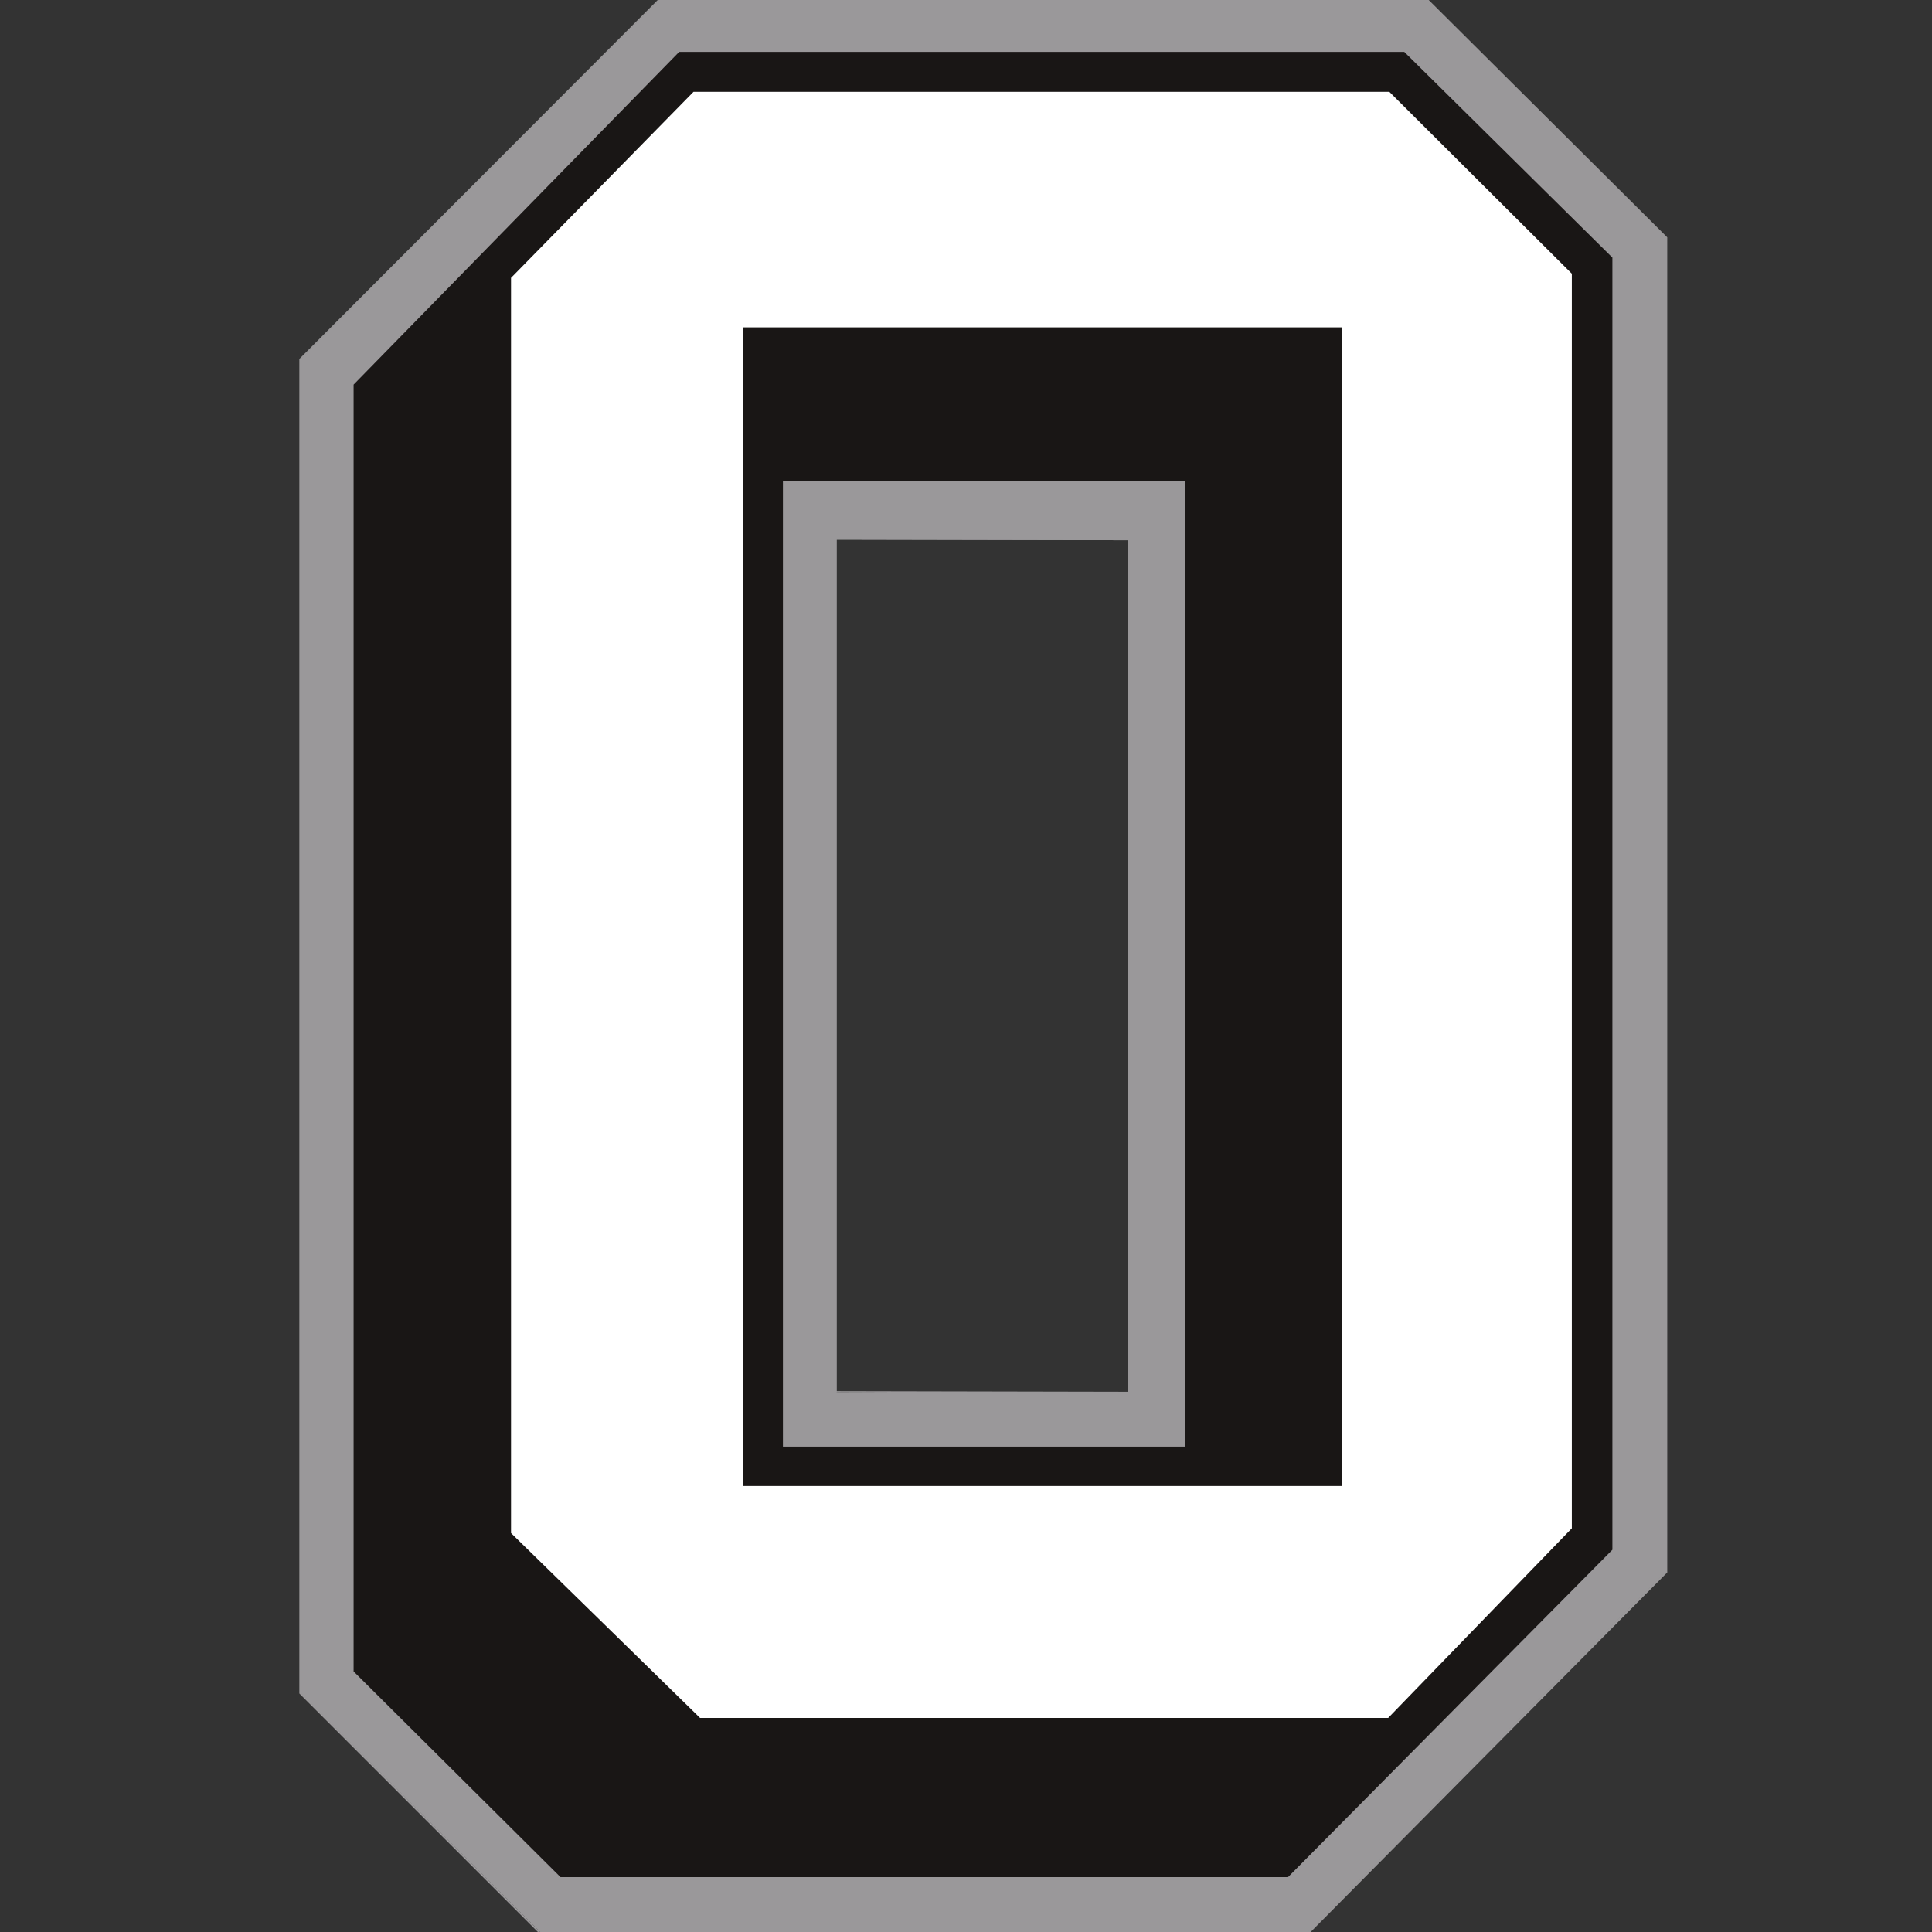 <?xml version="1.0" encoding="utf-8"?>
<!-- Generator: Adobe Illustrator 27.1.1, SVG Export Plug-In . SVG Version: 6.00 Build 0)  -->
<svg version="1.1" id="Layer_3" xmlns="http://www.w3.org/2000/svg" xmlns:xlink="http://www.w3.org/1999/xlink" x="0px" y="0px"
	 viewBox="0 0 324 324" style="enable-background:new 0 0 324 324;" xml:space="preserve">
<rect x="0" y="0" width="324" height="324" fill="#333333" stroke="none"/>
<style type="text/css">
	.st0{fill:#9A989A;}
	.st1{fill:#191615;}
	.st2{fill:#FFFFFF;}
</style>
<g>
	<path class="st0" d="M90.7,324.1l-40.3-40.2l0-223.7l60.2-60.3l128.8,0l40,39.9l0,223.7l-60.1,60.6H90.7z M189.4,233.6v-143
		l-49.1-0.1v143L189.4,233.6z"/>
	<path class="st0" d="M239.3,0l39.9,39.9v223.7l-60,60.5H90.7l-40.2-40.2V60.2L110.6,0H239.3 M189.5,233.7V90.4l-49.4-0.1v143.2
		L189.5,233.7 M239.4-0.2L239.4-0.2H110.6h-0.1l-0.1,0.1L50.3,60.1l-0.1,0.1v0.1v223.6v0.1l0.1,0.1l40.2,40.2l0.1,0.1h0.1h128.6h0.1
		l0.1-0.1l60-60.5l0.1-0.1v-0.1V39.9v-0.1l-0.1-0.1L239.4-0.2L239.4-0.2L239.4-0.2z M140.3,233.3V90.5l48.9,0.1v142.8L140.3,233.3
		L140.3,233.3z"/>
</g>
<path class="st1" d="M235.5,8.7H113.9L59.3,64.5v215.8L94,314.8h122l54.4-54.9V43.2L235.5,8.7z M198.7,242.6h-67.4V80.7h67.4V242.6z
	"/>
<path class="st2" d="M233,15.4H116.3L85.7,46.6v210.5l31.7,31h115.4l30.8-31.8V45.9L233,15.4z M225,249.2H124.6V54.9H225V249.2z"/>
</svg>
